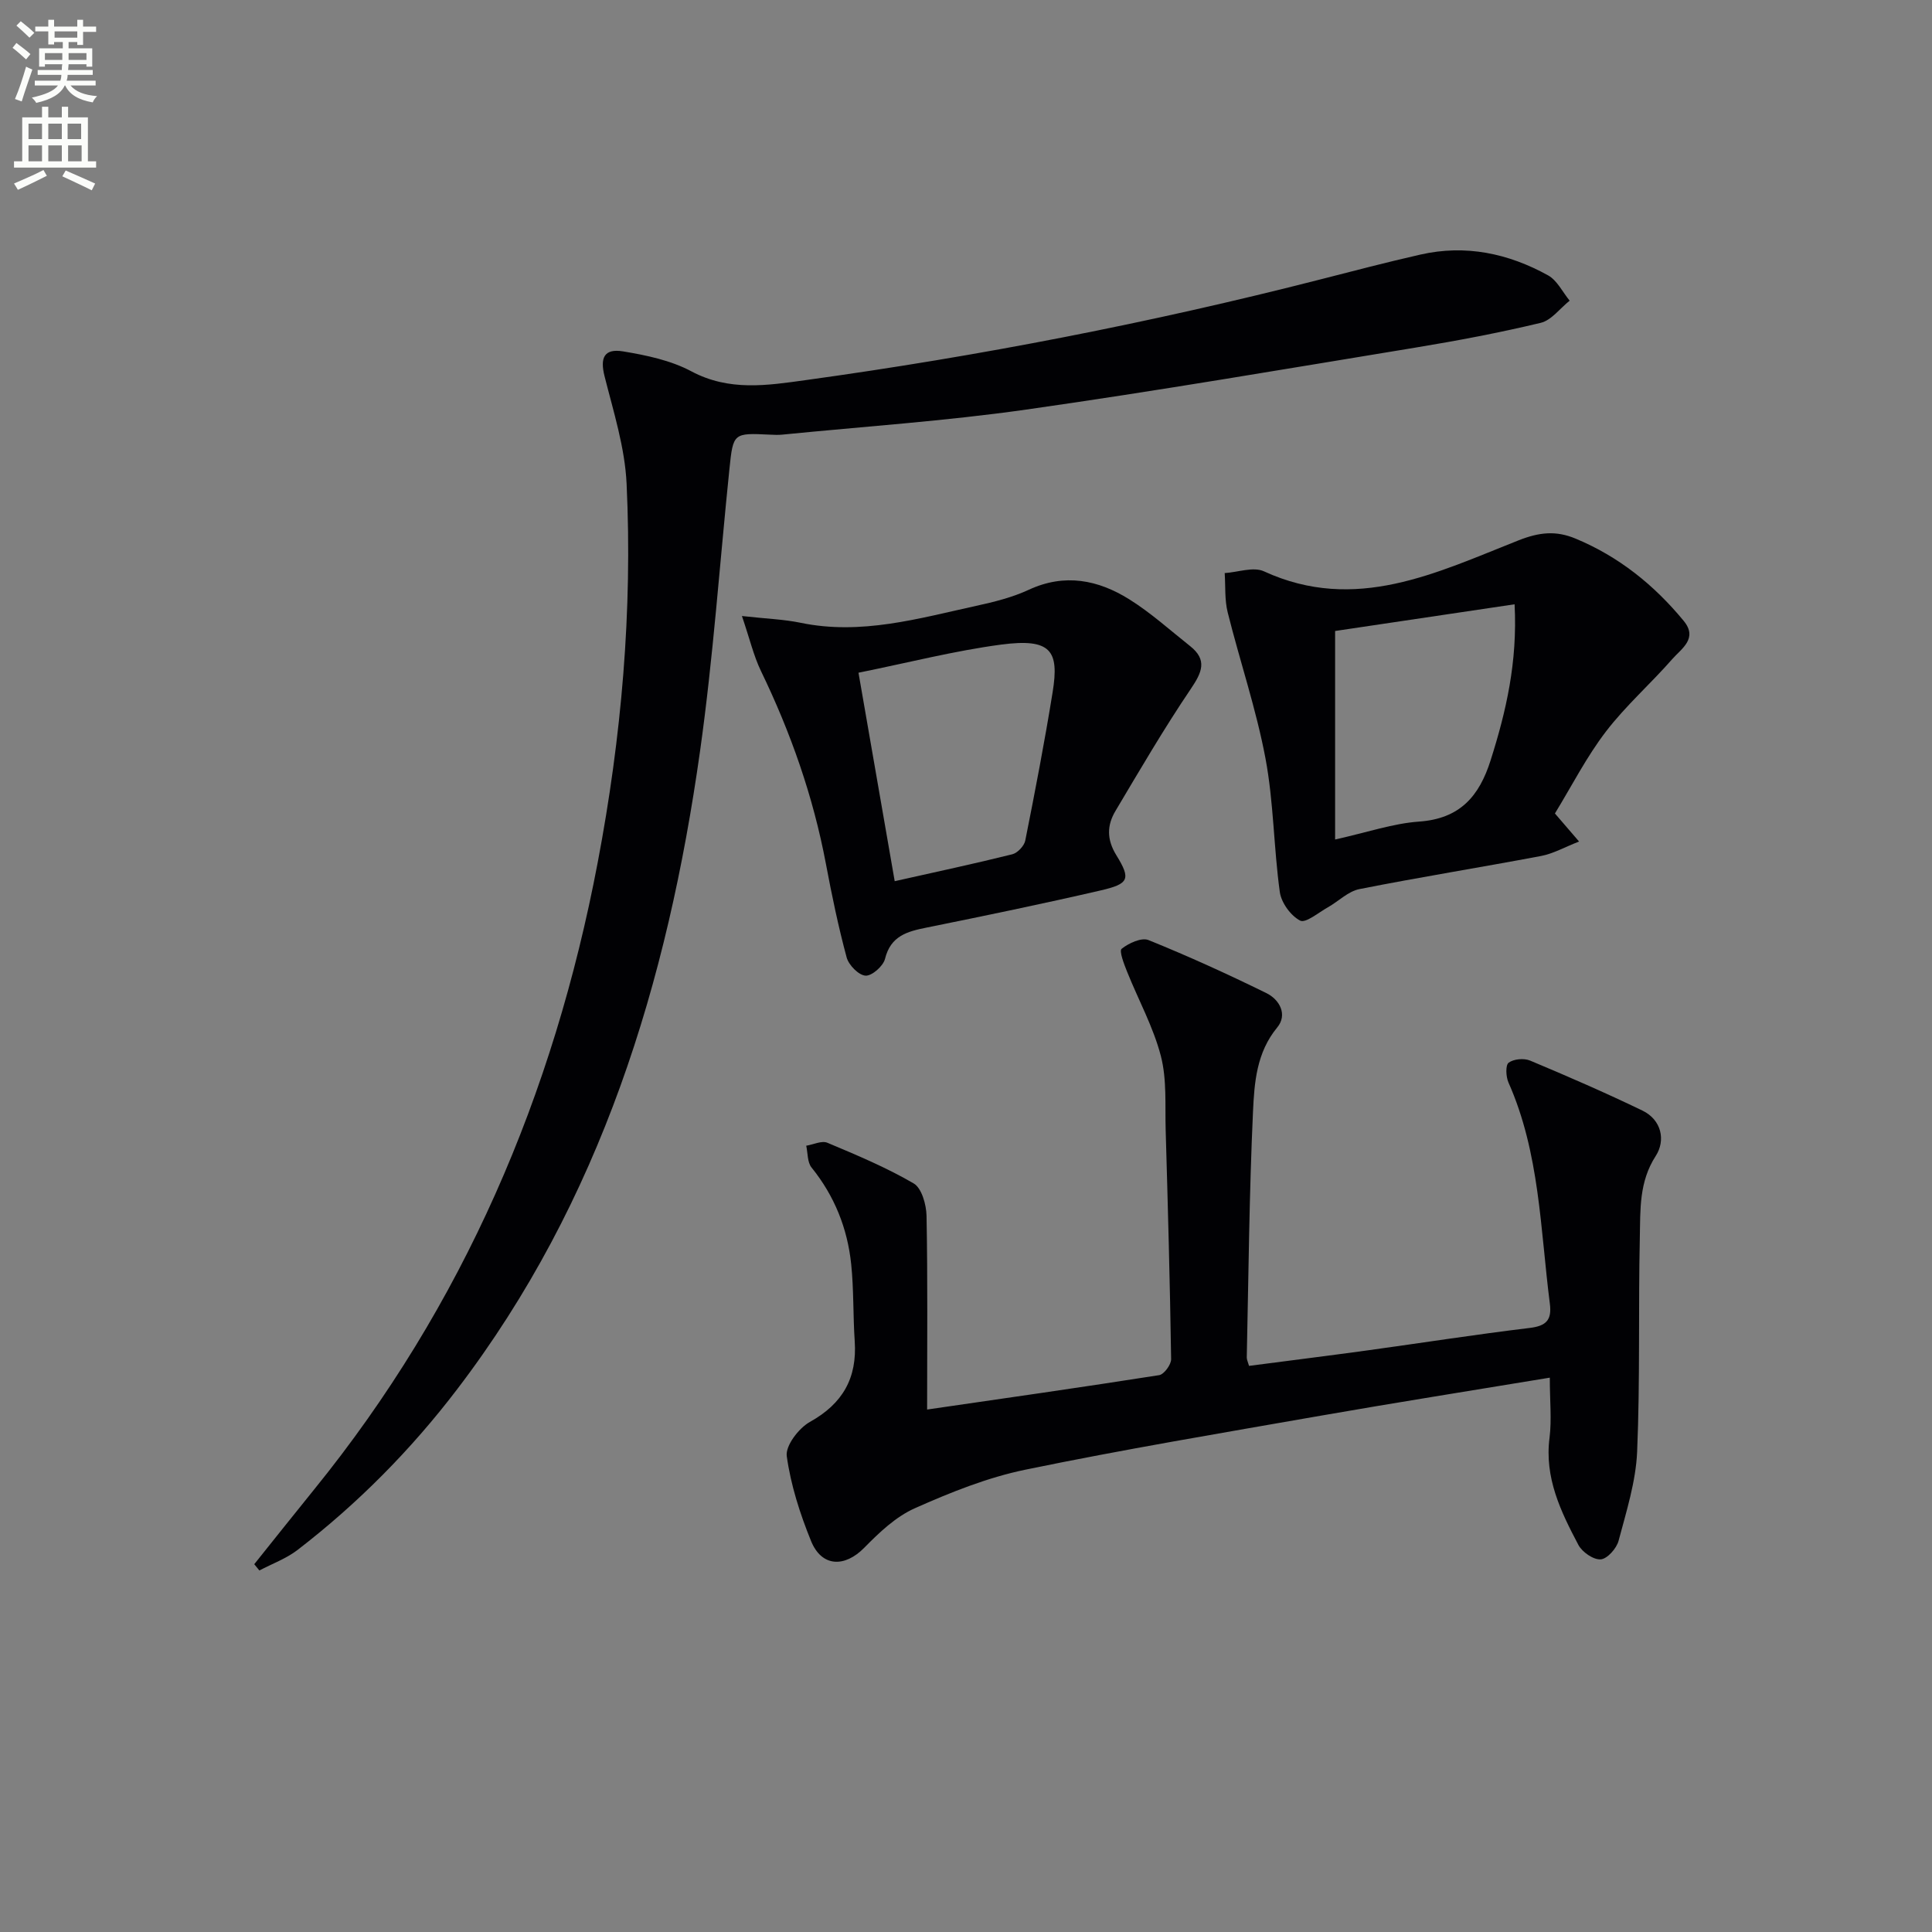 <svg enable-background="new 0 0 400 400" viewBox="0 0 400 400" xmlns="http://www.w3.org/2000/svg"><rect x="0" y="0" width="400" height="400" fill="#808080" stroke="none"/><path d="m2.6 9.9.8-1c.9.7 1.9 1.4 2.9 2.3l-.9 1.1c-1.1-1-2-1.8-2.8-2.4zm.5 10.6c.9-2.1 1.6-4.3 2.3-6.7.4.2.8.4 1.3.6-.7 2.1-1.5 4.3-2.2 6.6zm.3-15.2.9-.9c1 .8 2 1.6 2.8 2.4l-1 1c-.9-.9-1.8-1.7-2.7-2.5zm12.6-1.2h1.2v1.4h2.7v1.1h-2.7v2.7h-1.2v-.6h-1.8v1.3h4.9v3.8h-1.2v-.5h-3.7c0 .4-.1.9-.1 1.2h5.1v1h-5.2c0 .5-.1.9-.2 1.2h6v1h-5.2c1.1 1.3 2.9 2 5.5 2.2-.4.4-.7.8-.9 1.3-2.9-.5-4.8-1.6-5.7-3.5h-.1c-.8 1.7-2.7 2.9-5.9 3.6-.2-.4-.6-.8-.9-1.1 2.8-.6 4.6-1.4 5.4-2.5h-4.8v-1h5.3c.1-.3.2-.7.2-1.2h-4.9v-1h5c0-.4 0-.8.1-1.2h-3.6v.5h-1.2v-3.8h4.9v-1.3h-1.8v.5h-1.2v-2.7h-2.7v-1h2.7v-1.4h1.2v1.4h4.8zm-6.7 8.3h3.6c0-.4 0-.9 0-1.4h-3.6zm1.9-4.6h4.8v-1.3h-4.7v1.3zm6.7 3.2h-3.7v1.4h3.7z" fill="#fbfcfa"/><path d="m8.7 22.1h1.3v2.2h2.8v-2.2h1.3v2.2h4.1v9.1h1.7v1.3h-17v-1.3h1.7v-9.1h4.1zm.3 13.1.7 1.2c-1.8.9-3.8 1.9-6 2.9-.2-.4-.5-.8-.8-1.3 2.3-1 4.4-1.9 6.1-2.8zm-3.1-6.4h2.8v-3.2h-2.8zm0 4.6h2.8v-3.3h-2.8zm4.1-4.6h2.8v-3.2h-2.8zm0 4.6h2.8v-3.3h-2.8zm3.6 1.9c2.1.9 4.1 1.8 6.1 2.7l-.7 1.4c-2.2-1.1-4.2-2-6.1-2.9zm3.2-9.7h-2.8v3.2h2.8zm-2.7 7.8h2.8v-3.3h-2.8z" fill="#fbfcfa"/><g fill="#010104"><path d="m320.87 285.23c-16.35 2.7-31.9 5.16-47.41 7.87-20.41 3.57-40.86 6.99-61.15 11.18-7.87 1.62-15.54 4.71-22.91 7.99-3.93 1.75-7.37 5.02-10.46 8.17-4.05 4.13-8.82 4.02-11.02-1.39-2.29-5.63-4.2-11.58-5.03-17.57-.3-2.16 2.48-5.79 4.78-7.08 6.8-3.78 9.81-9.08 9.29-16.73-.36-5.3-.18-10.65-.73-15.93-.77-7.41-3.45-14.13-8.21-20.02-.88-1.09-.76-2.98-1.1-4.51 1.48-.24 3.22-1.11 4.39-.61 6.07 2.55 12.19 5.11 17.85 8.41 1.67.97 2.62 4.39 2.67 6.71.25 13.21.12 26.43.12 40.11 15.9-2.31 31.99-4.6 48.04-7.12 1.01-.16 2.5-2.18 2.48-3.32-.24-15.8-.67-31.6-1.13-47.39-.15-5.15.27-10.49-1-15.38-1.56-6-4.65-11.6-6.98-17.42-.63-1.57-1.69-4.31-1.14-4.76 1.46-1.17 4.11-2.39 5.56-1.81 8.27 3.34 16.4 7.05 24.41 10.98 2.75 1.35 4.43 4.47 2.24 7.12-4.29 5.2-4.73 11.41-5.01 17.41-.78 16.95-.92 33.92-1.29 50.89-.01.47.24.94.47 1.76 8.19-1.07 16.37-2.09 24.54-3.21 11.18-1.54 22.34-3.29 33.54-4.64 3.43-.41 4.64-1.62 4.2-5.03-1.98-15.43-2.08-31.19-8.57-45.79-.53-1.2-.64-3.59.04-4.1 1.05-.78 3.19-.97 4.46-.43 7.81 3.27 15.58 6.65 23.21 10.33 4.03 1.94 4.85 6.21 2.78 9.41-3.47 5.36-3.17 11.11-3.29 16.8-.33 14.82.07 29.66-.56 44.45-.27 6.19-2.23 12.35-3.84 18.42-.42 1.59-2.34 3.75-3.7 3.85-1.5.11-3.83-1.5-4.62-2.99-3.65-6.91-7.06-13.92-5.97-22.23.46-3.73.05-7.58.05-12.4z"/><path d="m52.64 323.85c4.12-5.14 8.21-10.3 12.36-15.42 30.95-38.15 49.64-81.87 58.75-129.87 4.92-25.9 7.22-52.08 5.98-78.42-.35-7.47-2.71-14.89-4.56-22.23-.96-3.78-.14-5.81 3.83-5.16 4.83.8 9.89 1.86 14.14 4.13 7.84 4.18 15.72 2.92 23.73 1.81 35.87-4.95 71.37-11.85 106.46-20.83 6.9-1.77 13.79-3.57 20.74-5.15 9.35-2.13 18.21-.26 26.44 4.3 1.88 1.04 3 3.45 4.47 5.24-1.99 1.58-3.76 4.05-5.99 4.59-8.55 2.05-17.21 3.69-25.89 5.12-26.86 4.41-53.69 9.01-80.64 12.84-16.75 2.38-33.68 3.51-50.54 5.19-.82.08-1.67.04-2.5 0-7.58-.36-7.63-.37-8.4 7.11-2.01 19.49-3.36 39.07-6.09 58.46-6.73 47.79-20.5 93.05-50.31 132.11-9.54 12.51-20.53 23.61-32.99 33.21-2.35 1.81-5.27 2.87-7.93 4.27-.34-.43-.7-.87-1.06-1.3z"/><path d="m321.93 168.42c1.74 2.02 2.91 3.38 5 5.81-3.03 1.18-5.36 2.52-7.86 2.99-12.52 2.37-25.12 4.38-37.62 6.86-2.33.46-4.33 2.53-6.53 3.77-1.93 1.08-4.6 3.34-5.74 2.75-1.95-1.01-3.9-3.7-4.21-5.92-1.27-9.19-1.26-18.59-2.97-27.68-1.92-10.2-5.3-20.12-7.82-30.21-.65-2.6-.44-5.42-.62-8.14 2.74-.17 5.94-1.37 8.13-.36 18.97 8.72 35.81.25 52.72-6.42 4.27-1.68 7.71-2.06 11.79-.36 8.97 3.73 16.26 9.6 22.38 17.02 3.03 3.67-.47 5.77-2.34 7.91-4.47 5.11-9.64 9.65-13.75 15.02-4.01 5.23-7.04 11.2-10.56 16.96zm-45.51 5.39c6.73-1.5 12.01-3.33 17.4-3.71 8.41-.6 12.43-5.2 14.8-12.7 3.21-10.13 5.58-20.3 4.96-32.29-13.07 1.95-25.54 3.8-37.16 5.53z"/><path d="m153.61 127.54c5.08.57 8.67.68 12.14 1.4 12.5 2.6 24.38-.88 36.34-3.5 3.71-.81 7.5-1.75 10.92-3.34 7.43-3.44 14.34-2.05 20.79 1.98 4.47 2.79 8.44 6.39 12.59 9.68 3.63 2.87 2.47 5.44.16 8.86-5.54 8.19-10.54 16.76-15.6 25.27-1.76 2.95-1.86 5.87.18 9.18 3.06 4.96 2.6 5.93-3.28 7.29-11.93 2.76-23.93 5.24-35.93 7.67-4.04.81-7.51 1.69-8.69 6.5-.37 1.49-2.71 3.55-4.03 3.47-1.42-.09-3.48-2.18-3.91-3.77-1.72-6.38-3.07-12.87-4.29-19.36-2.63-13.96-7.28-27.19-13.46-39.96-1.51-3.14-2.32-6.64-3.93-11.37zm24.13 11.74c2.58 14.83 5 28.79 7.5 43.16 8.54-1.92 16.48-3.61 24.34-5.57 1.09-.27 2.47-1.73 2.69-2.84 2.04-10.22 4.01-20.46 5.67-30.75 1.38-8.55-.3-11.19-10.69-9.82-9.63 1.28-19.12 3.72-29.51 5.82z"/></g></svg>